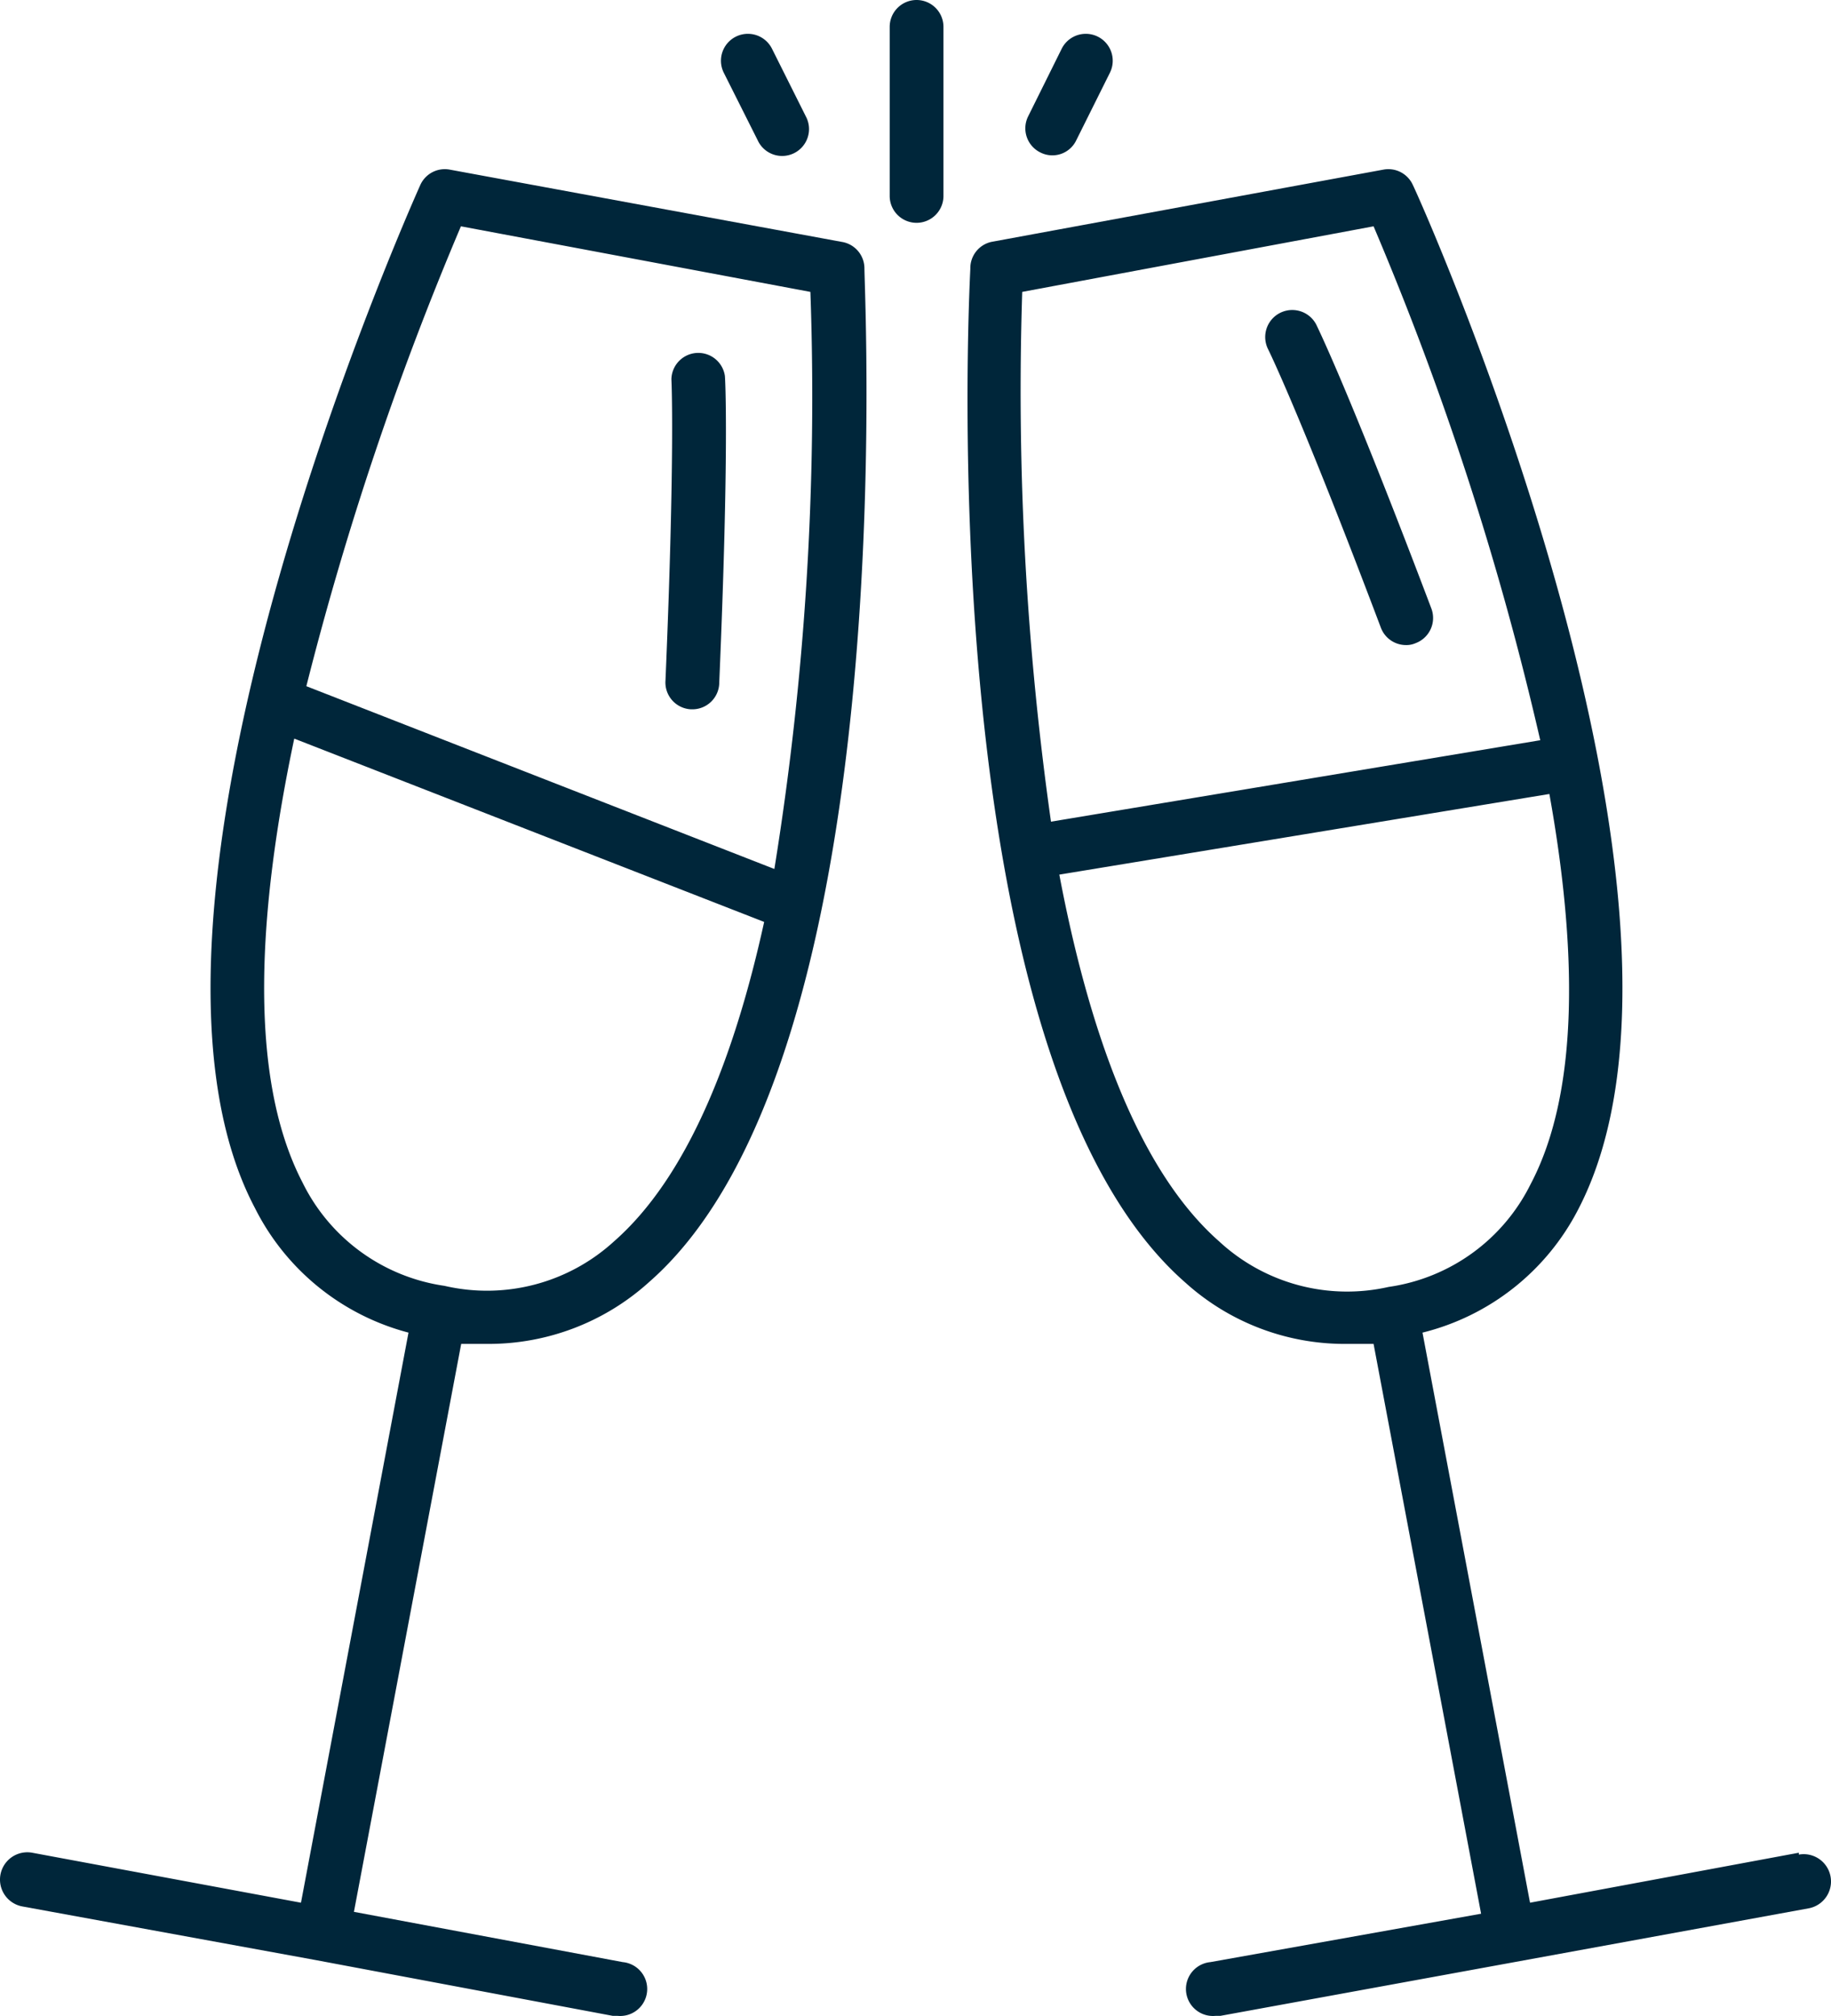<svg xmlns="http://www.w3.org/2000/svg" width="68.112" height="75.005" viewBox="0 0 68.112 75.005"><defs><style>.a{fill:#00263a;}</style></defs><g transform="translate(0.096)"><path class="a" d="M31.22,9,16.63,6.31a1,1,0,0,0-1.09.57c-.49,1.1-12,27-6.15,38.07a8.93,8.93,0,0,0,5.71,4.63l-4,21.21-10-1.86a1.016,1.016,0,0,0-.36,2l10.94,2h0L22.7,75h.18a1,1,0,1,0,.19-2l-10-1.87L17.06,50h1a8.89,8.89,0,0,0,6-2.31c9.43-8.27,8-36.52,8-37.72A1,1,0,0,0,31.22,9ZM17.05,8.42l13,2.44a110.121,110.121,0,0,1-1.34,21.47L11.3,25.53A117.392,117.392,0,0,1,17.05,8.42Zm5.69,37.77a7,7,0,0,1-6.3,1.65A7,7,0,0,1,11.16,44c-2.08-4-1.63-10.27-.31-16.52L28.33,34.3c-1.1,5.01-2.84,9.48-5.59,11.89Z"/><path class="a" d="M25.61,26.39h.05a1,1,0,0,0,1-1c.37-8.7.22-11.29.21-11.4a1,1,0,0,0-1.99.12s.14,2.65-.22,11.2a1,1,0,0,0,.95,1.08Z"/><path class="a" d="M66.82,68.93l-10,1.86-4-21.21A8.93,8.93,0,0,0,58.61,45C64.43,33.83,53,8,52.46,6.88a1,1,0,0,0-1.09-.57L36.78,9A1,1,0,0,0,36,10c-.06,1.2-1.45,29.45,8,37.72A8.84,8.84,0,0,0,50,50h1l4,21.2L44.93,73a1,1,0,0,0,.19,2h.18l10.94-2h0l10.94-2a1.016,1.016,0,1,0-.36-2ZM37.93,10.86,51,8.42a114.179,114.179,0,0,1,6.2,19.12L39,30.57a114.3,114.3,0,0,1-1.07-19.71Zm7.33,35.33c-3.07-2.7-4.88-8-5.95-13.65l18.23-3c1,5.56,1.16,11-.7,14.52a7,7,0,0,1-5.28,3.82,7,7,0,0,1-6.3-1.69Z"/><path class="a" d="M51.27,23.35a1,1,0,0,0,.94.65.84.84,0,0,0,.35-.07,1,1,0,0,0,.59-1.29c-3.08-8.14-4.24-10.47-4.28-10.56a1.006,1.006,0,1,0-1.79.92S48.25,15.35,51.27,23.35Z"/><path class="a" d="M34,0a1,1,0,0,0-1,1V7.29a1,1,0,0,0,2,0V1A1,1,0,0,0,34,0Z"/><path class="a" d="M38.6,5.67a.984.984,0,0,0,1.34-.45l1.25-2.51a1,1,0,1,0-1.79-.9L38.15,4.33a1,1,0,0,0,.45,1.34Z"/><path class="a" d="M28.09,5.22a1,1,0,1,0,1.79-.89L28.62,1.81a1,1,0,1,0-1.79.9Z"/></g></svg>